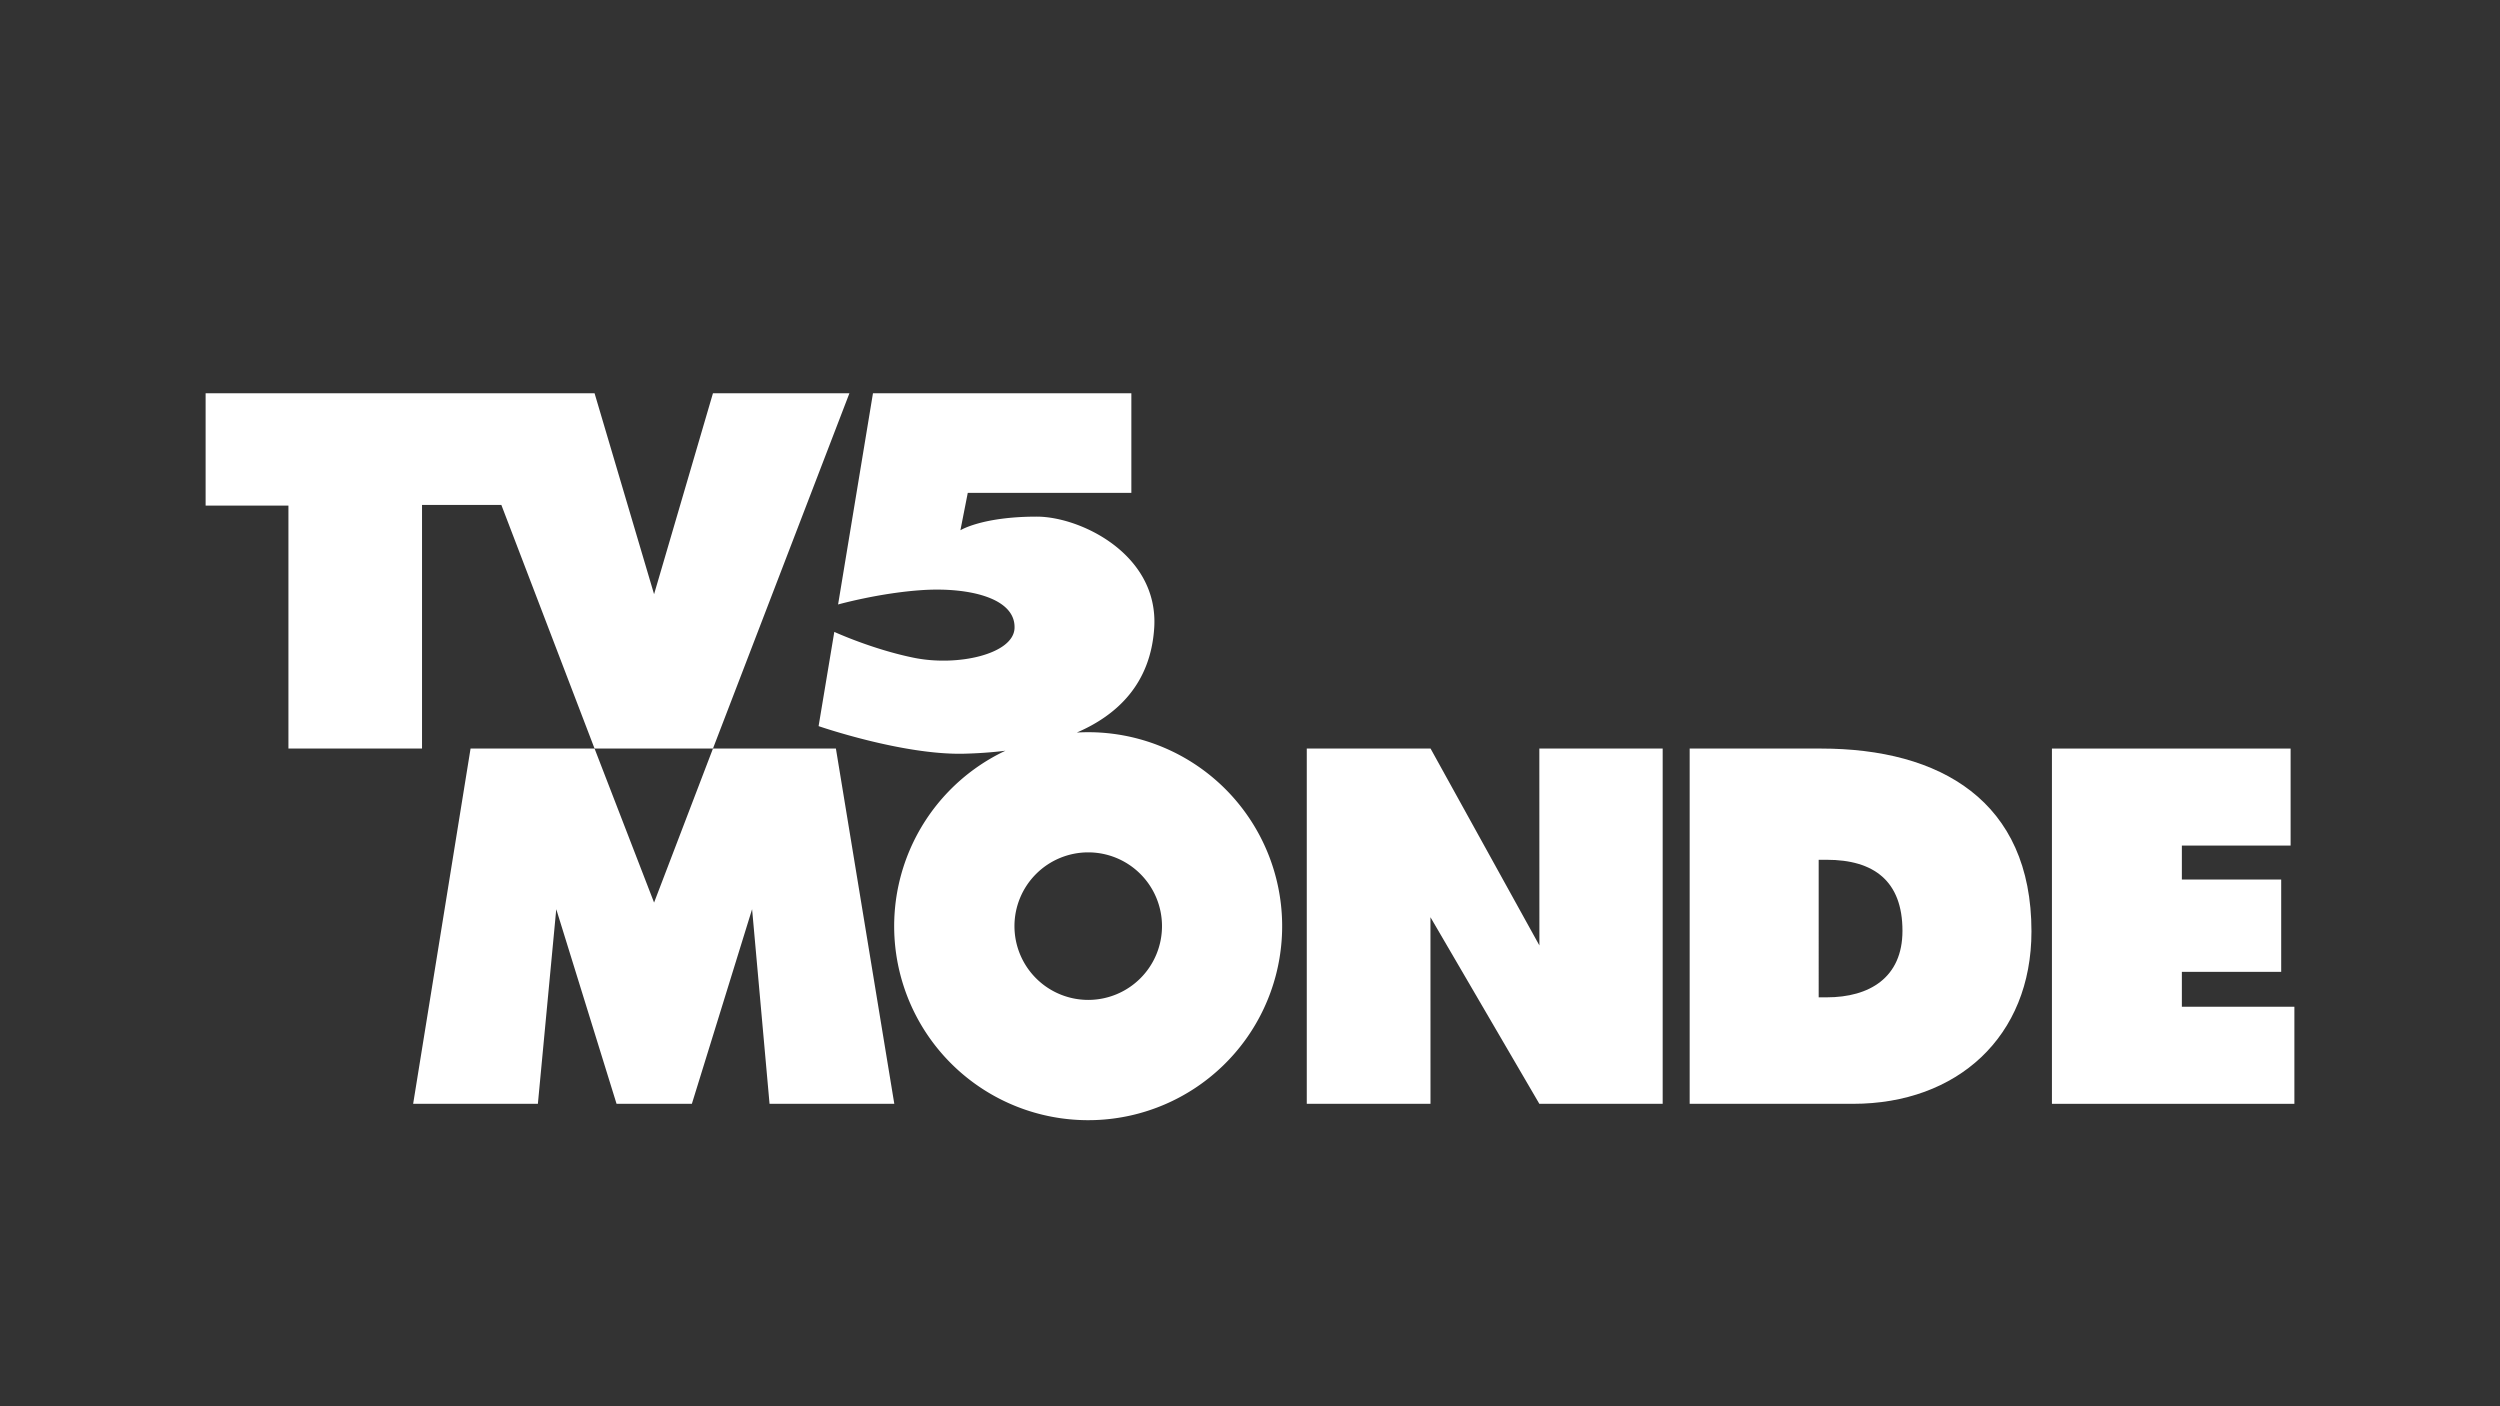 <svg id="Layer_1" data-name="Layer 1" xmlns="http://www.w3.org/2000/svg" viewBox="0 0 1600 900"><rect x="0" y="0" width="1600" height="900" fill="#333333" stroke="none"/><polygon points="543.635 251.67 456.295 479.078 380.516 479.078 320.87 323.171 270.094 323.171 270.094 479.078 184.596 479.078 184.596 323.586 131.593 323.586 131.593 251.67 380.516 251.67 418.607 380.291 456.295 251.67 543.635 251.67" style="fill:#fff"/><polygon points="264.415 706.446 344.242 706.446 356.006 581.886 394.594 706.446 442.798 706.446 481.34 581.886 492.51 706.446 572.352 706.446 534.978 479.077 456.294 479.077 418.608 577.643 380.514 479.077 301.16 479.077 264.415 706.446" style="fill:#fff"/><polygon points="836.334 706.446 915.516 706.446 915.493 587.015 985.178 706.446 1064.112 706.446 1064.112 479.077 985.178 479.077 985.216 605.089 915.561 479.077 836.334 479.077 836.334 706.446" style="fill:#fff"/><path d="M1165.487,479.077H1081.387V706.445h104.564c66.582,0,114.182-42.85,114.182-110.365,0-83.546-58.444-117.003-134.646-117.003m3.602,159.221h-5.135V550.263h5.135c30.13,0,48.488,13.557,48.488,45.471,0,29.906-21.08,42.563-48.488,42.563" style="fill:#fff"/><polygon points="1313.237 706.446 1468.407 706.446 1468.407 644.314 1396.391 644.314 1396.391 621.979 1459.966 621.979 1459.966 562.901 1396.391 562.901 1396.391 541.165 1465.988 541.165 1465.988 479.077 1313.237 479.077 1313.237 706.446" style="fill:#fff"/><path d="M696.466,468.611c-2.454,0-4.89.08-7.308.22,25.739-11.097,47.262-31.104,49.548-67.077,2.915-46.926-47.146-71.107-75.157-71.107-35.065,0-48.887,8.728-48.887,8.728l4.713-23.93H724.067v-63.775H558.703L536.377,386.868s26.993-7.564,54.715-9.262c29.215-1.736,58.961,5.153,58.209,24.417-.639,16.539-36.253,24.726-64.494,18.938-26.643-5.431-50.854-16.552-50.854-16.552l-10.049,60.312s53.772,18.609,93.032,17.652c7.653-.188,16.781-.696,26.544-1.907a124.156,124.156,0,1,0,52.986-11.855m0,171.327a47.211,47.211,0,1,1,47.211-47.211,47.211,47.211,0,0,1-47.211,47.211" style="fill:#fff"/></svg>